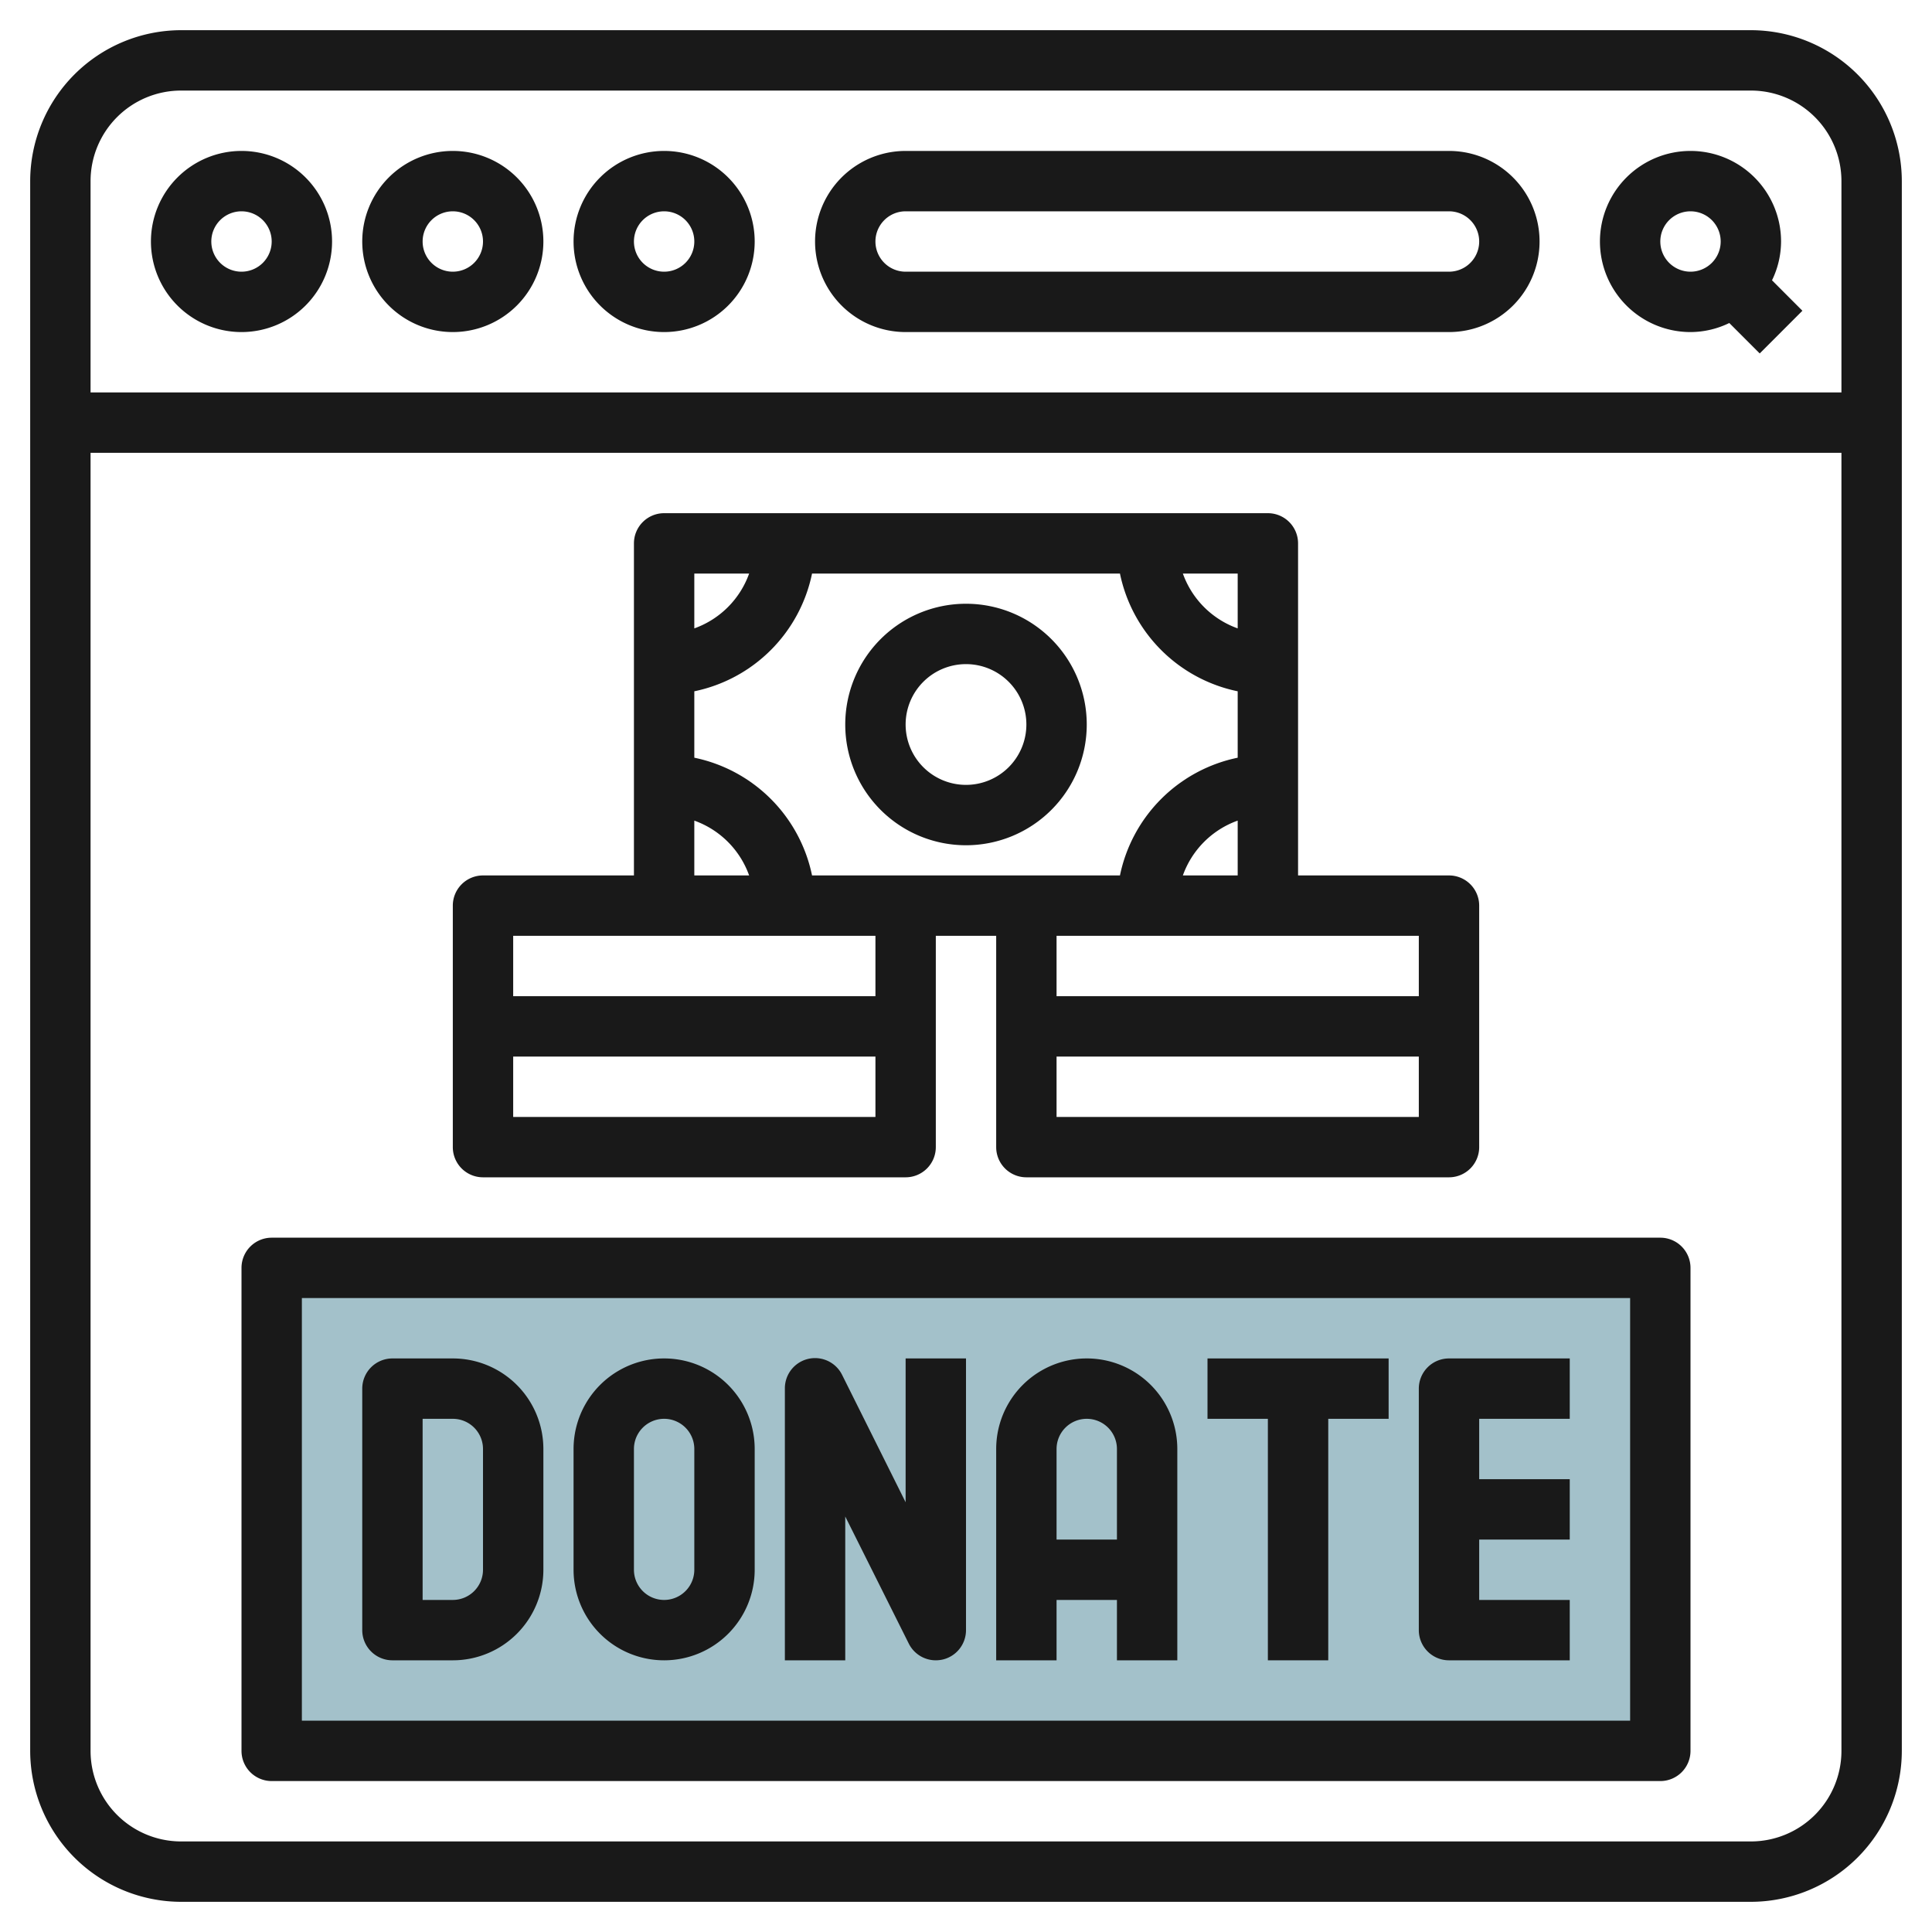 <svg height="512" viewBox="0 0 64 64" width="512" xmlns="http://www.w3.org/2000/svg"><g id="Layer_29" data-name="Layer 29"><path d="m9 42h46v16h-46z" fill="#a3c1ca"/><g fill="#191919"><path d="m8 11a3 3 0 1 0 -3-3 3 3 0 0 0 3 3zm0-4a1 1 0 1 1 -1 1 1 1 0 0 1 1-1z"/><path d="m15 11a3 3 0 1 0 -3-3 3 3 0 0 0 3 3zm0-4a1 1 0 1 1 -1 1 1 1 0 0 1 1-1z"/><path d="m22 11a3 3 0 1 0 -3-3 3 3 0 0 0 3 3zm0-4a1 1 0 1 1 -1 1 1 1 0 0 1 1-1z"/><path d="m56 11a2.951 2.951 0 0 0 1.285-.3l1.008 1.008 1.414-1.414-1.007-1.009a2.951 2.951 0 0 0 .3-1.285 3 3 0 1 0 -3 3zm0-4a1 1 0 1 1 -1 1 1 1 0 0 1 1-1z"/><path d="m30 11h18a3 3 0 0 0 0-6h-18a3 3 0 0 0 0 6zm0-4h18a1 1 0 0 1 0 2h-18a1 1 0 0 1 0-2z"/><path d="m58 1h-52a5.006 5.006 0 0 0 -5 5v52a5.006 5.006 0 0 0 5 5h52a5.006 5.006 0 0 0 5-5v-52a5.006 5.006 0 0 0 -5-5zm-52 2h52a3 3 0 0 1 3 3v7h-58v-7a3 3 0 0 1 3-3zm52 58h-52a3 3 0 0 1 -3-3v-43h58v43a3 3 0 0 1 -3 3z"/><path d="m48 29h-5v-11a1 1 0 0 0 -1-1h-20a1 1 0 0 0 -1 1v11h-5a1 1 0 0 0 -1 1v8a1 1 0 0 0 1 1h14a1 1 0 0 0 1-1v-7h2v7a1 1 0 0 0 1 1h14a1 1 0 0 0 1-1v-8a1 1 0 0 0 -1-1zm-7-10v1.816a3 3 0 0 1 -1.816-1.816zm-18 0h1.816a3 3 0 0 1 -1.816 1.816zm0 8.184a3 3 0 0 1 1.816 1.816h-1.816zm6 9.816h-12v-2h12zm0-4h-12v-2h12zm1-4h-3.1a5.016 5.016 0 0 0 -3.9-3.9v-2.2a5.016 5.016 0 0 0 3.9-3.9h10.2a5.016 5.016 0 0 0 3.9 3.9v2.2a5.016 5.016 0 0 0 -3.9 3.9zm11-1.816v1.816h-1.816a3 3 0 0 1 1.816-1.816zm6 9.816h-12v-2h12zm0-4h-12v-2h12z"/><path d="m36 24a4 4 0 1 0 -4 4 4 4 0 0 0 4-4zm-6 0a2 2 0 1 1 2 2 2 2 0 0 1 -2-2z"/><path d="m13 55h2a3 3 0 0 0 3-3v-4a3 3 0 0 0 -3-3h-2a1 1 0 0 0 -1 1v8a1 1 0 0 0 1 1zm1-8h1a1 1 0 0 1 1 1v4a1 1 0 0 1 -1 1h-1z"/><path d="m22 55a3 3 0 0 0 3-3v-4a3 3 0 0 0 -6 0v4a3 3 0 0 0 3 3zm-1-7a1 1 0 0 1 2 0v4a1 1 0 0 1 -2 0z"/><path d="m28 50.236 2.105 4.211a1 1 0 0 0 .895.553 1.067 1.067 0 0 0 .23-.026 1 1 0 0 0 .77-.974v-9h-2v4.764l-2.1-4.211a1 1 0 0 0 -1.9.447v9h2z"/><path d="m48 55h4v-2h-3v-2h3v-2h-3v-2h3v-2h-4a1 1 0 0 0 -1 1v8a1 1 0 0 0 1 1z"/><path d="m35 53h2v2h2v-7a3 3 0 0 0 -6 0v7h2zm1-6a1 1 0 0 1 1 1v3h-2v-3a1 1 0 0 1 1-1z"/><path d="m42 55h2v-8h2v-2h-6v2h2z"/><path d="m55 41h-46a1 1 0 0 0 -1 1v16a1 1 0 0 0 1 1h46a1 1 0 0 0 1-1v-16a1 1 0 0 0 -1-1zm-1 16h-44v-14h44z"/></g></g></svg>
